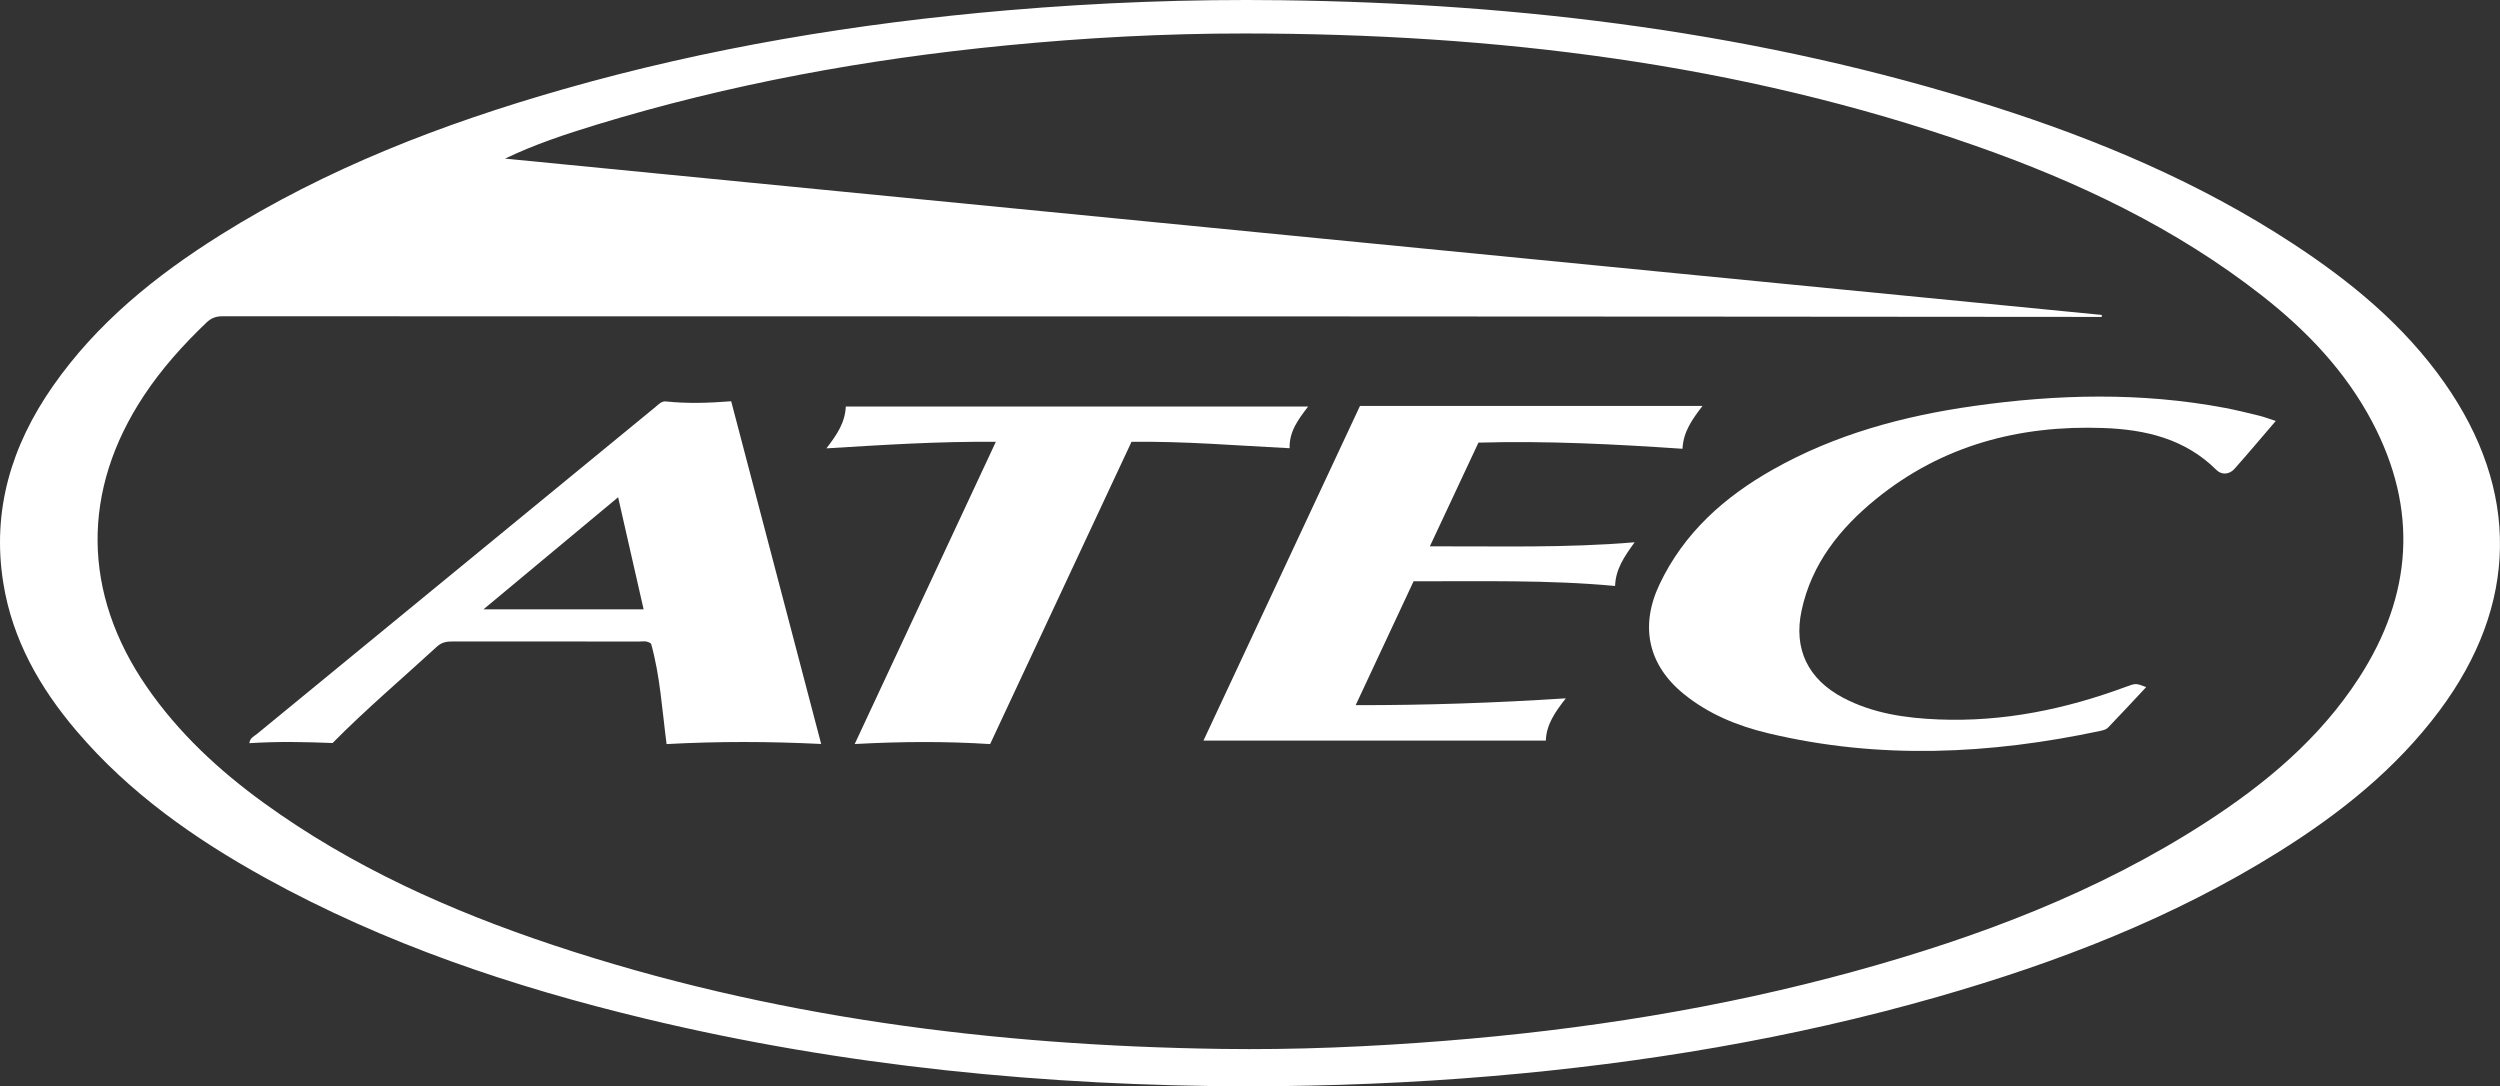 <?xml version="1.0" encoding="UTF-8"?> <svg xmlns="http://www.w3.org/2000/svg" id="Layer_2" data-name="Layer 2" viewBox="0 0 900 391.09"><rect x="0" y="0" width="900" height="391.09" fill="#333333" stroke="none"/><defs><style> .cls-1 { fill: #fff; } </style></defs><g id="Layer_1-2" data-name="Layer 1"><g><path class="cls-1" d="M449.97,391.09c-73.46-.14-146.16-7.19-217.7-24.38-47.61-11.44-93.77-26.91-136.8-50.69-25.38-14.02-48.89-30.54-67.86-52.81-13.26-15.57-23.16-32.91-26.43-53.39-4.17-26.07,2.96-49.43,17.82-70.75,15.88-22.78,37.01-39.82,60.27-54.42,38.27-24.03,79.99-40.07,123.22-52.44,52.43-15.01,105.98-23.87,160.29-28.51C395.5,.91,428.28-.34,461.11,.08c87.05,1.12,172.74,11.66,256.01,38.1,38.07,12.08,74.69,27.5,108.25,49.48,20.91,13.69,40.04,29.41,54.56,50.04,27.35,38.86,26.71,80.04-1.73,118.15-15.69,21.02-35.84,37.05-57.88,50.83-38.18,23.88-79.77,39.87-122.86,52.21-52.43,15.01-105.98,23.88-160.28,28.5-29.02,2.47-58.09,3.6-87.21,3.7ZM756.66,113.38l-.04,.71c-.79,0-1.58,0-2.38,0-92.95-.06-185.9-.16-278.85-.18-131.79-.03-263.58,0-395.36-.05-2.32,0-4.02,.66-5.69,2.25-8.39,8.01-16.1,16.59-22.51,26.27-22.63,34.14-22.24,71.19,1.01,104.9,11.4,16.53,25.88,29.97,42.03,41.69,31.84,23.1,67.3,38.96,104.42,51.31,78.05,25.98,158.6,36.17,240.52,37.33,26.69,.38,53.35-.77,79.97-2.88,50.05-3.96,99.45-11.76,147.88-25.08,44.47-12.24,87.36-28.34,126.34-53.53,21.63-13.98,41.17-30.31,55.3-52.19,19.17-29.68,21.34-60.48,4.73-91.99-9.6-18.22-23.54-32.85-39.66-45.47-31.14-24.39-66.36-41.08-103.43-54.06-85.03-29.76-173.08-40.29-262.69-40.36-28.83-.02-57.6,1.52-86.31,4.33-49.98,4.88-99.15,13.84-147.22,28.52-11.12,3.4-22.18,7.05-32.9,12.2,191.62,18.76,383.23,37.52,574.85,56.28Z"></path><path class="cls-1" d="M263.22,144.44c10.78,41.07,21.51,81.92,32.4,123.39-18.86-.93-37.06-.97-55.65,.04-1.62-12.34-2.33-24.57-5.58-36.14-1.53-1.2-3.01-.78-4.38-.78-22.27-.03-44.55-.01-66.82-.03-2.18,0-4.07,.18-5.87,1.84-12.48,11.49-25.46,22.44-37.59,34.73-9.81-.4-19.77-.6-29.95,.06,.19-1.94,1.69-2.47,2.67-3.28,47.86-39.3,95.74-78.58,143.62-117.85,1.1-.9,2.08-2.07,3.68-1.9,7.67,.81,15.34,.58,23.46-.07Zm-89.17,74.92h57.65c-3.06-13.45-6.04-26.55-9.18-40.35-16.25,13.53-31.98,26.62-48.47,40.35Z"></path><path class="cls-1" d="M433.25,266.61c18.92-40.46,37.62-80.44,56.34-120.47h123.31c-3.7,4.81-6.92,9.31-7.2,15.42-24.63-1.67-48.94-2.91-73.46-2.21-5.75,12.28-11.43,24.39-17.49,37.33,24.68-.08,48.74,.65,73.72-1.46-3.75,5.19-6.83,9.62-7.04,15.73-24.31-2.26-48.23-1.62-72.54-1.69-6.85,14.65-13.7,29.3-20.85,44.6,25.38,.03,49.97-.8,75.66-2.46-3.82,4.87-7.01,9.38-7.2,15.22h-123.25Z"></path><path class="cls-1" d="M819.29,151.53c-5.23,6.09-9.98,11.74-14.88,17.26-1.88,2.12-4.67,2.22-6.48,.41-11.31-11.28-25.64-14.58-40.72-15.12-30.21-1.09-58.07,6.22-81.88,25.59-12.97,10.55-23.18,23.31-26.77,40.16-2.95,13.87,2.35,24.7,14.94,31.35,10.73,5.66,22.43,7.33,34.34,7.82,23.31,.95,45.67-3.67,67.42-11.72,3.62-1.34,3.61-1.36,7.37,.07-4.67,4.98-9.16,9.85-13.76,14.61-.63,.65-1.75,.95-2.7,1.15-39.83,8.49-79.73,10.41-119.66,.85-11.03-2.64-21.47-6.89-30.4-14.17-12.81-10.44-15.82-24.39-8.67-39.46,8.8-18.53,23.32-31.43,40.83-41.31,22.45-12.67,46.9-19.26,72.21-22.85,30.11-4.27,60.26-5.01,90.32,.64,4.2,.79,8.36,1.83,12.51,2.84,1.79,.44,3.53,1.11,5.95,1.88Z"></path><path class="cls-1" d="M297.51,161.4c3.81-4.91,6.72-9.28,6.98-15.06h166.44c-3.53,4.63-6.84,8.94-6.67,15.02-19.2-.95-37.79-2.56-56.92-2.3-16.91,36.15-33.86,72.38-50.9,108.81-16.03-1.03-31.96-.93-48.75-.02,17.04-36.49,33.76-72.28,50.81-108.79-20.51-.2-40.29,1.09-60.99,2.35Z"></path></g></g></svg> 
